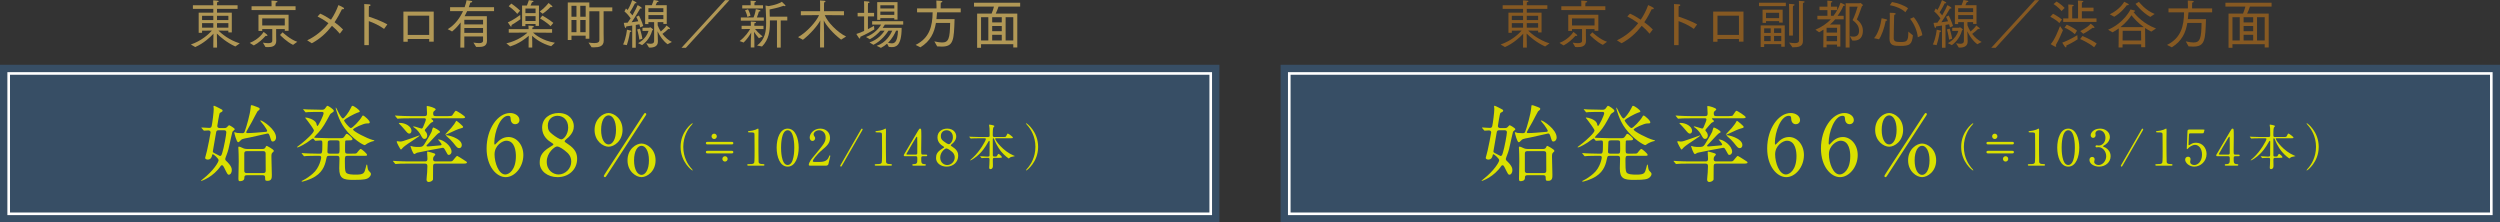 <?xml version="1.0" encoding="UTF-8"?><svg id="_レイヤー_2" xmlns="http://www.w3.org/2000/svg" viewBox="0 0 900 80.098"><rect x="0" y="0" width="900" height="80.098" fill="#333333" stroke="none"/><defs><style>.cls-1{fill:#374e65;}.cls-2{fill:#dae000;}.cls-3{fill:none;stroke:#fff;stroke-miterlimit:10;stroke-width:.938px;}.cls-4{fill:#b19856;}.cls-5{fill:#865922;}</style></defs><g id="_レイヤー"><rect class="cls-1" x="0" y="23.319" width="438.989" height="56.779"/><rect class="cls-3" x="3.127" y="26.445" width="432.735" height="50.525"/><path class="cls-2" d="M80.756,46.107c.267,0,.567,0,.924-.302.118-.09.625-.722.804-.722.209,0,2.025,1.082,2.025,1.413,0,.151-.118.302-.446.543-.418.299-.446.45-.715,1.745-1.131,5.236-1.161,5.356-1.847,7.162-.03.03-.418,1.084-.418,1.235,0,.422.179.601.297.692,2.058,1.926,2.058,2.889,2.058,3.342,0,1.144-.567,1.685-1.073,1.685-.418,0-.536-.272-1.64-2.497-.446-.873-.595-.903-.804-.903-.269,0-.418.149-.476.269-2.592,3.853-6.735,5.359-7.003,5.359-.03,0-.088,0-.088-.06s.058-.121.595-.543c3.993-3.098,5.751-6.229,5.751-6.832,0-.692-1.877-2.165-2.025-2.165-.239,0-.269.181-.299.269-.118.603-.358,1.657-1.607,1.657-.33,0-.924-.181-.924-.603,0-.06.625-2.377.685-2.648.209-.722,1.282-6.199,1.282-6.531,0-.362-.239-.722-.806-.722-.209,0-1.37.09-1.519.09-.118,0-.179-.06-.267-.181l-.597-.694q-.118-.149-.118-.209c0-.06.058-.06.118-.06.328,0,2.295.151,2.711.151.239,0,.715,0,.864-.633.269-1.174.746-5.085.746-6.199,0-.151-.088-.873-.088-.903,0-.151.028-.241.207-.241s1.282.571,1.579.722c1.342.661,1.491.752,1.491,1.024,0,.241-.149.362-.209.392-.118.09-.685.36-.776.45-.237.181-.922,4.604-.922,4.695,0,.543.416.754.892.754h1.64ZM78.701,46.889c-.715,0-.834.36-.924.933-.058.571-1.161,6.41-1.161,6.682,0,.36.297.48.476.571.358.151,1.997,1.084,2.086,1.084.476,0,.597-.392.806-1.024.685-2.137,1.489-6.772,1.489-7.494,0-.752-.655-.752-.955-.752h-1.816ZM95.772,47.461c.209-.03.418-.121.418-.39,0-.211-.715-1.295-1.161-1.926-.179-.211-1.342-1.657-1.342-1.657,0-.09.121-.121.179-.121.597,0,5.514,3.161,5.514,6.111,0,.903-.597,1.474-1.163,1.474-.506,0-.536-.209-.894-1.293-.446-1.446-.534-1.597-1.013-1.597-.149,0-5.451,1.235-6.494,1.446-2.741.511-2.801.601-3.219,1.054-.476.541-.655.631-.864.631-.625,0-1.401-3.4-1.401-3.521,0-.03.03-.09.09-.09.179,0,.746.241.894.272.595.06,1.637.09,1.816.09.299,0,.746,0,.924-.483.685-1.745,1.995-6.531,2.146-8.427.088-1.054.088-1.174.355-1.174.239,0,.418.06,1.937.631.746.272.985.362.985.724,0,.151-.09.269-.151.33-.088.09-.565.483-.655.573-.118.121-1.668,3.159-1.995,3.762-.297.541-2.055,3.581-2.055,3.671,0,.151.149.362.416.362,1.64,0,3.874-.211,6.733-.453ZM88.83,63.082c-.864,0-.864.511-.864.963,0,1.084-1.131,1.174-1.607,1.174-.239,0-.536,0-.536-.843,0-.905.118-5.238.118-6.231,0-1.715-.06-3.43-.088-4.064,0-.151-.06-.873-.06-.933,0-.211.03-.36.267-.36.239,0,.358.06,1.491.571.446.211.983.272,1.34.272h5.69c.448,0,.806-.211.924-.453.149-.33.297-.661.536-.661.03,0,2.532,1.204,2.532,1.806,0,.181-.058.241-.446.571-.388.332-.418.724-.418,1.627s.149,5.417.149,6.44,0,2.137-1.579,2.137c-.834,0-.834-.241-.834-1.114,0-.722-.267-.903-.804-.903h-5.811ZM88.772,54.414c-.627,0-.834.332-.834.843v6.201c0,.269.028.843.834.843h6.018c.864,0,.864-.603.864-.903,0-.453-.03-6.141-.03-6.231-.03-.631-.446-.752-.834-.752h-6.018Z"/><path class="cls-2" d="M112.925,50.018c-.06-.088-.149-.149-.297-.149-.179,0-1.758,1.202-2.116,1.444-2.204,1.416-3.217,1.745-3.426,1.745-.121,0-.179-.03-.179-.121,0-.06,1.519-1.142,1.786-1.383,1.312-1.054,4.322-3.702,4.322-4.574,0-.422-1.758-2.799-2.295-3.493-.209-.269-.655-.812-.834-1.054,0-.121.088-.121.179-.121.625,0,3.098.603,3.784,2.017.058.151.237,1.054.416,1.054.328,0,2.234-3.853,2.234-4.635,0-.45-.416-.45-.743-.45h-1.282c-.864,0-2.323,0-3.516.058-.088,0-.804.09-.864.09-.118,0-.179-.06-.267-.209l-.567-.694c-.118-.121-.149-.151-.149-.179,0-.06.06-.06.118-.06.179,0,1.103.088,1.312.088.864.03,2.383.03,4.081.09l1.103.03c.773.03,1.103-.149,1.401-.601.536-.752.567-.812.804-.812.269,0,2.234,1.265,2.234,1.775,0,.302-.209.48-.506.631-.595.332-.743.483-1.013.993-1.519,2.799-2.264,4.245-3.932,6.141-.269.272-1.609,1.685-1.609,1.775,0,.181.297.181.685.211,1.192.06,3.189.121,4.32.121h4.648c.478,0,.894-.03,1.312-.724.476-.752.536-.843.773-.843.478,0,2.055,1.446,2.055,1.866,0,.483-.534.483-1.192.483-1.192,0-1.34,0-1.429.272-.06.149-.06,2.527-.06,2.889,0,1.293,0,1.625.864,1.625h1.609c1.31,0,1.459,0,1.758-.241.207-.181,1.071-1.444,1.398-1.444.388,0,2.295,1.685,2.295,2.107,0,.36-.149.36-1.459.36h-5.572c-.955,0-.955.302-.955,2.017,0,1.655,0,3.251.328,3.883.448.873,2.592.873,3.607.873,2.889,0,3.068-.511,3.544-2.377.269-1.114.297-1.235.418-1.235.149,0,.149.121.209.571,0,.151.149,1.265.416,1.566.685.722.864.873.864,1.293,0,.362-.358,1.174-1.401,1.627-.983.45-3.605.45-4.915.45-3.635,0-5.096-.45-5.096-4.154,0-.571.088-3.279.088-3.49,0-.511-.058-1.024-.834-1.024h-2.829c-.567,0-.864.03-.985.661-.416,2.017-.952,4.785-4.081,6.772-1.877,1.204-4.529,1.866-4.678,1.866-.121,0-.239-.058-.239-.149s.06-.121.567-.362c1.161-.571,2.383-1.444,3.396-2.318,2.652-2.226,3.098-5.779,3.098-5.867,0-.603-.446-.603-.743-.603h-.955c-.834,0-2.323,0-3.514.06-.09,0-.806.09-.866.09-.118,0-.177-.06-.267-.181l-.567-.692c-.118-.151-.149-.181-.149-.211,0-.06.06-.06.118-.06.179,0,1.103.09,1.312.09.864.03,2.383.121,4.081.121h.985c.864,0,.983-.03.983-3.43,0-.963,0-1.325-.597-1.325-.267,0-1.668.121-1.877.121-.118,0-.179-.06-.267-.181l-.388-.483ZM121.417,55.316c.834,0,.834-.332.834-1.866,0-.362,0-2.228-.03-2.409-.118-.42-.416-.511-.864-.511h-2.502c-.776,0-.864.42-.864.873,0,.511-.118,2.739-.118,3.191,0,.39.088.722.834.722h2.711ZM131.845,44.45c-.834,0-4.738,1.657-4.738,2.198,0,.601,4.917,3.191,7.151,3.762.388.09.506.121.506.211,0,.181-.239.181-.328.181-.239.03-.955.209-2.174.843-.121.06-.806.601-.985.601-.446,0-4.29-2.107-7.151-5.99-2.292-3.068-3.277-7.162-3.277-7.373,0-.06,0-.151.09-.151.118,0,.834,1.625,1.013,1.926.297.543,1.073,1.987,1.489,1.987.448,0,2.116-2.168,2.831-3.702.388-.812.388-.843.655-.843.448,0,2.592,1.504,2.592,2.017,0,.211-.328.299-.922.48-.536.151-4.738,2.228-4.738,2.829,0,.211,1.847,2.68,2.474,2.68.595,0,3.247-2.831,3.844-3.943.179-.332.297-.573.534-.573.358,0,2.652,1.987,2.385,2.56-.149.299-.299.299-1.252.299Z"/><path class="cls-2" d="M146.82,58.897c-2.622,0-3.456.06-3.753.09-.121,0-.536.06-.627.06-.118,0-.179-.06-.267-.181l-.567-.692c-.118-.151-.149-.151-.149-.211s.06-.06.118-.06c.209,0,1.133.09,1.312.09,1.459.06,2.68.121,4.081.121h5.99c.922,0,.922-.541.922-1.054,0-.332-.118-1.896-.118-2.198,0-.209,0-.299.239-.299.237,0,2.292.631,2.413.692.149.06.297.241.297.392,0,.149-.567.661-.625.812-.09.181-.179.42-.179.782,0,.843.536.873.952.873h4.469c.836,0,1.222,0,1.431-.121.388-.151,1.461-1.866,1.849-1.866.118,0,1.995,1.204,2.323,1.416,1.043.661,1.161.722,1.161.963,0,.39-.655.39-1.607.39h-9.625c-.922,0-.952.453-.952,1.174,0,.211,0,4.363-.03,4.514-.09.543-.983.933-1.491.933-.773,0-.834-.601-.834-.873,0-.692.179-1.806.209-2.527.06-.812.09-1.926.09-2.258,0-.571-.121-.963-.894-.963h-6.139ZM147.565,42.584c-2.592,0-3.456.06-3.756.09-.088,0-.534.06-.625.06-.118,0-.179-.06-.267-.181l-.567-.692c-.118-.151-.149-.151-.149-.211s.058-.06.118-.06c.209,0,1.133.09,1.312.09,1.459.06,2.68.121,4.081.121h5.096c.773,0,.922-.241.922-1.024,0-.692-.118-1.745-.118-2.407,0-.151.06-.211.179-.211.536,0,3.038.692,3.038,1.204,0,.209-.058.239-.595.661-.239.211-.297.42-.297.782,0,.903.297.993.983.993h4.499c.952,0,1.161-.09,1.37-.241.239-.241,1.013-1.685,1.31-1.685.358,0,3.338,1.926,3.338,2.318,0,.39-.625.39-1.579.39h-10.099c-.33,0-.478,0-.478.181,0,.09.06.151.478.453.088.088.207.209.207.39,0,.241-.028.241-.715.543-.207.088-1.131,1.202-1.429,1.534-.806.903-.894,1.024-.894,1.204,0,.209.06.239.388.631.328.362.476.873.476,1.295,0,.661-.328,1.202-.983,1.202-.567,0-.746-.33-1.373-1.444-.267-.513-1.013-1.775-2.502-2.769-.03-.03-.179-.09-.179-.181,0-.06.06-.121.179-.121.358,0,2.652.782,2.771.782.328,0,.476-.209.655-.661.209-.48.955-2.198.955-2.558,0-.483-.358-.483-.657-.483h-5.094ZM146.79,51.796c-.267.179-1.489,1.054-1.786,1.413-.506.543-.536.631-.657.631-.267,0-1.549-2.588-1.549-2.829,0-.118.149-.179.299-.179.149,0,.773.118.922.118.685,0,1.103-.118,3.814-1.082.358-.121,3.07-1.114,3.098-1.114.03,0,.09,0,.121.03.118.211-3.605,2.497-4.262,3.01ZM143.931,44.239c2.144,0,4.202,1.385,4.202,2.801,0,.571-.269,1.052-.746,1.052-.536,0-.685-.179-2.025-1.775-.508-.601-1.043-1.172-1.609-1.715-.03-.03-.209-.211-.179-.272,0-.06.297-.09.358-.09ZM154.001,52.729c.149,0,4.26-.362,4.529-.392.149-.03.446-.09.446-.302,0-.33-1.043-1.534-1.282-1.775,0-.06.06-.06.121-.06,1.607,0,4.736,2.258,4.736,4.396,0,.782-.565,1.172-.983,1.172-.388,0-.388-.028-1.37-1.836-.328-.601-.476-.722-.864-.722-.358,0-8.819,1.655-9.207,1.775-.149.03-.804.483-.983.483-.506,0-1.37-2.739-1.37-2.799,0-.03,0-.121.088-.121.149,0,.776.211.924.241.476.118,1.519.118,1.758.118,1.131,0,1.607-.058,2.114-.812.269-.39,2.325-3.762,2.713-4.665.088-.211.358-1.534.595-1.534.328,0,2.443,1.144,2.443,1.594,0,.211-.03.181-.685.543-.297.149-2.859,2.978-3.426,3.551-.625.601-.834.812-.746.993.06.121.328.151.448.151ZM165.115,46.437c-.776.211-4.499,2.077-4.708,2.077-.06,0-.121-.03-.121-.09,0-.121,1.788-1.926,2.116-2.316,1.222-1.536,1.37-1.717,1.549-2.137.09-.181.239-.453.299-.483.207-.06,2.471,1.896,2.471,2.168,0,.392-.237.392-1.607.782ZM166.246,52.246c0,.692-.446,1.084-.924,1.084-.625,0-.804-.211-2.204-1.987-.685-.843-1.222-1.325-2.474-2.437-.058-.06-.118-.181-.118-.211.149-.241,5.721.993,5.721,3.551Z"/><path class="cls-2" d="M188.405,55.827c0,4.305-3.098,7.946-6.376,7.946-3.189,0-6.854-3.702-6.854-10.323,0-7.013,3.993-12.762,8.492-12.762,1.819,0,3.338,1.114,3.338,2.53,0,1.052-.864,1.504-1.549,1.504-.536,0-1.579-.332-1.64-2.017-.03-.601-.088-1.024-.864-1.024-2.859,0-5.005,5.779-5.005,9.782,0,.121,0,.601.209.601.088,0,.149-.09.746-.692.655-.692,1.965-2.047,4.171-2.047,2.771,0,5.333,2.648,5.333,6.501ZM178.037,55.558c0,3.098,1.519,7.253,3.872,7.253,1.37,0,3.814-1.655,3.814-6.591,0-1.504-.267-5.568-3.486-5.568-1.25,0-4.199,1.625-4.199,4.906Z"/><path class="cls-2" d="M198.021,52.907c1.073-.661,1.192-.722,1.192-.933,0-.149-.179-.33-.864-.752-.864-.511-3.187-2.137-3.187-5.206,0-3.553,2.859-5.329,5.958-5.329,3.756,0,5.484,2.558,5.453,4.755,0,1.204-.388,2.409-1.849,3.913-.207.211-1.459,1.144-1.459,1.476,0,.239.237.42,1.252,1.082,2.741,1.808,3.247,3.583,3.247,5.268,0,3.913-3.098,6.591-7.033,6.591-3.575,0-6.434-2.198-6.434-5.145,0-1.926.386-3.734,3.723-5.721ZM203.474,54.323c-.33-.272-1.967-1.594-2.95-1.594-.836,0-3.695,2.256-3.695,5.477s2.413,4.604,4.26,4.604c2.385,0,4.559-2.107,4.559-4.574,0-1.926-.924-2.95-2.174-3.913ZM198.855,48.333c1.133.903,2.592,1.836,3.249,1.836.864,0,2.441-1.836,2.441-4.242,0-2.769-1.847-4.245-3.842-4.245-1.819,0-3.486,1.235-3.486,3.49,0,1.566.416,2.198,1.637,3.161Z"/><path class="cls-2" d="M219.081,52.819c-1.937,0-5.035-2.017-5.035-6.05,0-4.064,3.098-6.08,5.035-6.08,1.967.03,5.035,2.017,5.035,6.05,0,4.064-3.068,6.08-5.035,6.08ZM219.081,41.531c-1.459.03-2.68,1.896-2.68,5.238,0,3.34,1.252,5.236,2.68,5.236,1.431,0,2.683-1.866,2.683-5.266,0-3.372-1.252-5.208-2.683-5.208ZM232.668,41.141c0,.121-.149.33-.388.692-.149.272-13.736,21.128-13.794,21.219-.448.631-.478.722-.685.722-.239,0-.448-.211-.448-.42,0-.181,1.907-3.07,2.204-3.523,1.312-1.987,11.799-18.119,11.95-18.36.476-.692.534-.782.743-.782s.418.211.418.453ZM230.94,63.773c-1.907,0-5.035-1.987-5.035-6.05,0-4.092,3.129-6.048,5.035-6.048s5.066,1.956,5.066,6.048c0,4.064-3.159,6.05-5.066,6.05ZM230.94,52.487c-1.401,0-2.683,1.806-2.683,5.236,0,3.462,1.312,5.238,2.683,5.238,1.401,0,2.68-1.836,2.68-5.238,0-3.4-1.28-5.236-2.68-5.236Z"/><path class="cls-2" d="M248.519,60.201c.142.162.864.946.864,1.054,0,.035-.035.106-.123.106-.177,0-4.251-2.961-4.251-8.494s4.074-8.492,4.251-8.492c.088,0,.123.071.123.106,0,.108-.722.892-.864,1.054-.705.892-2.54,3.443-2.54,7.332,0,3.891,1.836,6.442,2.54,7.334Z"/><path class="cls-2" d="M254.792,51.994c-.263,0-.687,0-.687-.465,0-.463.424-.463.687-.463h8.539c.265,0,.67,0,.67.463,0,.465-.422.465-.67.465h-8.539ZM254.792,55.224c-.263,0-.687,0-.687-.465,0-.463.424-.463.687-.463h8.539c.265,0,.67,0,.67.463,0,.465-.422.465-.67.465h-8.539ZM256.151,49.085c0-.536.422-.963.952-.963.511,0,.952.409.952.963,0,.534-.442.963-.952.963-.53,0-.952-.446-.952-.963ZM260.049,57.204c0-.536.424-.963.952-.963.513,0,.955.409.955.963,0,.534-.442.963-.955.963-.528,0-.952-.446-.952-.963Z"/><path class="cls-2" d="M269.409,59.647c-.388,0-.405-.231-.405-.284,0-.287.265-.287.901-.287.952,0,1.411-.054,1.623-.552.123-.304.123-3.445.123-4.07,0-.855-.035-5.014-.035-5.96,0-.838-.248-.838-1.73-.838-.422,0-.599,0-.599-.231,0-.233.177-.25.724-.287.422-.017,1.306-.196,1.993-.446.123-.035.724-.392.864-.392.194,0,.194.054.194.855,0,.483-.035,2.784-.035,3.32,0,.821.017,7.673.071,7.869.123.517.368.73,1.674.73.159,0,.424,0,.424.321,0,.25-.282.25-.442.25h-5.346Z"/><path class="cls-2" d="M283.563,59.988c-2.788,0-3.969-3.551-3.969-6.835,0-3.318,1.198-6.852,3.969-6.852,2.857.017,3.969,3.71,3.969,6.852,0,3.159-1.129,6.835-3.969,6.835ZM283.563,46.889c-2.346,0-2.381,5.354-2.381,6.264,0,.73,0,6.264,2.381,6.244,2.346,0,2.381-5.316,2.381-6.244,0-.75,0-6.264-2.381-6.264Z"/><path class="cls-2" d="M291.666,59.647c-.106,0-.511-.017-.511-.267,0-.946,1.129-2.321,1.534-2.801,4.163-5.014,4.533-5.477,4.533-7.173,0-1.588-1.146-2.517-2.346-2.517-1.058,0-1.976.733-1.976,1.5,0,.054,0,.284.177.534.228.34.371.536.371.858,0,.517-.422.963-.952.963-.599,0-1.006-.536-1.006-1.213,0-1.517,1.554-3.23,3.794-3.23,1.905,0,3.527,1.25,3.527,3.355,0,1.838-1.112,2.855-2.611,4.122-2.663,2.247-3.615,3.906-3.615,4.247,0,.267.565.267.636.267h1.816c1.782,0,2.805-.5,3.299-1.679.282-.659.282-.677.388-.677.177,0,.177.213.177.25,0,.142-.565,2.443-.653,2.818-.159.642-.776.642-1.058.642h-5.522Z"/><path class="cls-2" d="M310.55,46.586c0,.073-.037.144-.088.25-2.047,3.587-5.346,9.297-7.41,12.883-.088.162-.177.269-.317.269-.159,0-.265-.144-.265-.269,0-.071.035-.159.088-.25,2.047-3.603,5.346-9.312,7.41-12.883.088-.159.174-.284.317-.284s.265.142.265.284Z"/><path class="cls-2" d="M315.301,59.647c-.388,0-.405-.231-.405-.284,0-.287.265-.287.901-.287.952,0,1.411-.054,1.623-.552.123-.304.123-3.445.123-4.07,0-.855-.035-5.014-.035-5.96,0-.838-.248-.838-1.73-.838-.422,0-.599,0-.599-.231,0-.233.177-.25.724-.287.422-.017,1.306-.196,1.993-.446.123-.035.724-.392.864-.392.194,0,.194.054.194.855,0,.483-.035,2.784-.035,3.32,0,.821.017,7.673.071,7.869.123.517.371.73,1.674.73.159,0,.424,0,.424.321,0,.25-.282.25-.442.25h-5.346Z"/><path class="cls-2" d="M333.374,55.65c.106,0,.422.019.422.287,0,.304-.265.304-.422.304h-1.217c-.513,0-.513.284-.513,1.052,0,1.088,0,1.696.935,1.767.582.054.724.054.724.321s-.319.267-.476.267h-3.969c-.142,0-.424-.017-.424-.267,0-.304.228-.304.599-.304,1.2,0,1.2-.642,1.2-1.767,0-.73,0-1.069-.476-1.069h-3.969c-.211,0-.424,0-.424-.323,0-.177.037-.231.353-.748.388-.661,4.551-7.692,4.658-7.888.528-.873.582-.98.864-.98.106,0,.246.054.334.179.108.196.108,2.23.108,2.622,0,.679-.054,4.014-.054,4.764,0,1.605,0,1.784.493,1.784h1.254ZM329.756,55.65c.282,0,.424-.179.459-.392.017-.159.017-2.122.017-3.176,0-.25-.035-2.605-.035-2.642,0-.052-.037-.25-.142-.25-.088,0-.371.446-.476.625-.371.642-3.299,5.514-3.299,5.656,0,.108.106.179.353.179h3.122Z"/><path class="cls-2" d="M339.181,53.545c.636-.392.707-.429.707-.554,0-.088-.106-.196-.513-.446-.511-.302-1.887-1.267-1.887-3.086,0-2.107,1.694-3.159,3.529-3.159,2.221,0,3.245,1.517,3.228,2.818,0,.715-.228,1.429-1.092,2.321-.125.125-.866.679-.866.875,0,.142.142.25.741.642,1.623,1.071,1.924,2.122,1.924,3.122,0,2.321-1.836,3.909-4.165,3.909-2.116,0-3.809-1.304-3.809-3.051,0-1.142.228-2.213,2.204-3.391ZM342.411,54.383c-.194-.159-1.166-.946-1.747-.946-.493,0-2.187,1.338-2.187,3.249,0,1.909,1.429,2.73,2.523,2.73,1.411,0,2.698-1.25,2.698-2.713,0-1.142-.545-1.75-1.286-2.321ZM339.676,50.833c.67.536,1.534,1.088,1.922,1.088.511,0,1.446-1.088,1.446-2.514,0-1.642-1.092-2.517-2.275-2.517-1.075,0-2.064.733-2.064,2.071,0,.926.248,1.301.972,1.872Z"/><path class="cls-2" d="M357.976,56.829c-.476,0-.565.213-.565.75,0,.338.035,1.909.035,2.213,0,.642-.351,1.105-.898,1.105-.442,0-.442-.429-.442-.608,0-.159.071-.998.071-1.069.017-.625.054-1.696.054-1.821,0-.571-.282-.571-.513-.571h-.616c-.442,0-.935.035-1.148.054-.088,0-.44.035-.511.035s-.071,0-.159-.106l-.388-.446c-.017-.019-.052-.054-.052-.09,0-.035.052-.035.069-.035.353,0,1.924.125,2.241.125h.53c.511,0,.547-.233.547-.554,0-.75.035-4.087.035-4.764,0-.179,0-.34-.159-.34-.14,0-.157.054-.528.696-.758,1.321-2.118,3.695-4.958,5.622-.017.017-1.058.713-1.288.713-.035,0-.106-.017-.106-.071s.918-.838,1.095-1c2.415-2.213,4.587-6.031,4.587-6.619,0-.267-.248-.267-.442-.267h-2.381c-.496,0-1.2,0-1.853.035-.106,0-.618.054-.724.054-.052,0-.071,0-.177-.108l-.353-.427c-.035-.054-.069-.09-.069-.108,0-.037.052-.037.069-.037.125,0,.69.054.812.054,1.006.054,1.659.071,2.381.071h3.512c.582,0,.582-.267.582-.571,0-1.534,0-2.122-.035-2.514-.019-.125-.159-1.125-.159-1.213,0-.162.106-.162.159-.162.052,0,1.762.233,1.762.554,0,.108-.371.429-.405.517-.177.392-.194,1.909-.194,2.426,0,.625,0,.963.459.963h3.299c.81,0,.935,0,1.129-.427.317-.75.422-.804.565-.804.211,0,1.799,1.179,1.799,1.429,0,.267-.336.267-.952.267h-5.063c-.228,0-.353,0-.353.159,0,.642,2.877,4.514,6.634,6.05.388.159.44.159.44.213s-1.021.213-1.215.267c-.319.09-.478.162-.741.411-.142.142-.177.177-.231.177-.071,0-1.5-.998-2.609-2.336-.302-.34-1.676-2.017-2.665-4.622-.088-.233-.123-.321-.282-.321-.211,0-.211.25-.211.446,0,1.551.017,4.051.017,5.619,0,.196,0,.519.493.519h.319c.547,0,.653-.037.847-.519.069-.142.246-.446.405-.446.228,0,1.2.929,1.2,1.142,0,.287-.299.287-.952.287h-1.747Z"/><path class="cls-2" d="M370.212,45.534c-.14-.162-.864-.946-.864-1.054,0-.035.037-.106.125-.106.174,0,4.251,2.961,4.251,8.492s-4.077,8.494-4.251,8.494c-.088,0-.125-.071-.125-.106,0-.108.724-.892.864-1.054.707-.892,2.54-3.443,2.54-7.334,0-3.889-1.834-6.44-2.54-7.332Z"/><rect class="cls-1" x="461.011" y="23.319" width="438.989" height="56.779"/><rect class="cls-3" x="464.138" y="26.445" width="432.735" height="50.525"/><path class="cls-2" d="M541.768,46.107c.267,0,.567,0,.924-.302.118-.09.625-.722.804-.722.209,0,2.025,1.082,2.025,1.413,0,.151-.118.302-.446.543-.418.299-.446.45-.715,1.745-1.131,5.236-1.161,5.356-1.847,7.162-.03.03-.418,1.084-.418,1.235,0,.422.179.601.297.692,2.058,1.926,2.058,2.889,2.058,3.342,0,1.144-.567,1.685-1.073,1.685-.418,0-.536-.272-1.64-2.497-.446-.873-.595-.903-.804-.903-.269,0-.418.149-.476.269-2.592,3.853-6.735,5.359-7.003,5.359-.03,0-.088,0-.088-.06s.058-.121.595-.543c3.993-3.098,5.751-6.229,5.751-6.832,0-.692-1.877-2.165-2.025-2.165-.239,0-.269.181-.299.269-.118.603-.358,1.657-1.607,1.657-.33,0-.924-.181-.924-.603,0-.06.625-2.377.685-2.648.209-.722,1.282-6.199,1.282-6.531,0-.362-.239-.722-.806-.722-.209,0-1.37.09-1.519.09-.118,0-.179-.06-.267-.181l-.597-.694q-.118-.149-.118-.209c0-.06.058-.06.118-.06.328,0,2.295.151,2.711.151.239,0,.715,0,.864-.633.269-1.174.746-5.085.746-6.199,0-.151-.088-.873-.088-.903,0-.151.028-.241.207-.241s1.282.571,1.579.722c1.342.661,1.491.752,1.491,1.024,0,.241-.149.362-.209.392-.118.09-.685.36-.776.45-.237.181-.922,4.604-.922,4.695,0,.543.416.754.892.754h1.64ZM539.712,46.889c-.715,0-.834.36-.924.933-.058.571-1.161,6.41-1.161,6.682,0,.36.297.48.476.571.358.151,1.997,1.084,2.086,1.084.476,0,.597-.392.806-1.024.685-2.137,1.489-6.772,1.489-7.494,0-.752-.655-.752-.955-.752h-1.816ZM556.783,47.461c.209-.03.418-.121.418-.39,0-.211-.715-1.295-1.161-1.926-.179-.211-1.342-1.657-1.342-1.657,0-.09.121-.121.179-.121.597,0,5.514,3.161,5.514,6.111,0,.903-.597,1.474-1.163,1.474-.506,0-.536-.209-.894-1.293-.446-1.446-.534-1.597-1.013-1.597-.149,0-5.451,1.235-6.494,1.446-2.741.511-2.801.601-3.219,1.054-.476.541-.655.631-.864.631-.625,0-1.401-3.4-1.401-3.521,0-.03.03-.09.09-.09.179,0,.746.241.894.272.595.06,1.637.09,1.816.09.299,0,.746,0,.924-.483.685-1.745,1.995-6.531,2.146-8.427.088-1.054.088-1.174.355-1.174.239,0,.418.06,1.937.631.746.272.985.362.985.724,0,.151-.09.269-.151.33-.088.09-.565.483-.655.573-.118.121-1.668,3.159-1.995,3.762-.297.541-2.055,3.581-2.055,3.671,0,.151.149.362.416.362,1.64,0,3.874-.211,6.733-.453ZM549.841,63.082c-.864,0-.864.511-.864.963,0,1.084-1.131,1.174-1.607,1.174-.239,0-.536,0-.536-.843,0-.905.118-5.238.118-6.231,0-1.715-.06-3.43-.088-4.064,0-.151-.06-.873-.06-.933,0-.211.03-.36.267-.36.239,0,.358.06,1.491.571.446.211.983.272,1.34.272h5.69c.448,0,.806-.211.924-.453.149-.33.297-.661.536-.661.03,0,2.532,1.204,2.532,1.806,0,.181-.058.241-.446.571-.388.332-.418.724-.418,1.627s.149,5.417.149,6.44,0,2.137-1.579,2.137c-.834,0-.834-.241-.834-1.114,0-.722-.267-.903-.804-.903h-5.811ZM549.783,54.414c-.627,0-.834.332-.834.843v6.201c0,.269.028.843.834.843h6.018c.864,0,.864-.603.864-.903,0-.453-.03-6.141-.03-6.231-.03-.631-.446-.752-.834-.752h-6.018Z"/><path class="cls-2" d="M573.937,50.018c-.06-.088-.149-.149-.297-.149-.179,0-1.758,1.202-2.116,1.444-2.204,1.416-3.217,1.745-3.426,1.745-.121,0-.179-.03-.179-.121,0-.06,1.519-1.142,1.786-1.383,1.312-1.054,4.322-3.702,4.322-4.574,0-.422-1.758-2.799-2.295-3.493-.209-.269-.655-.812-.834-1.054,0-.121.088-.121.179-.121.625,0,3.098.603,3.784,2.017.058.151.237,1.054.416,1.054.328,0,2.234-3.853,2.234-4.635,0-.45-.416-.45-.743-.45h-1.282c-.864,0-2.323,0-3.516.058-.088,0-.804.09-.864.09-.118,0-.179-.06-.267-.209l-.567-.694c-.118-.121-.149-.151-.149-.179,0-.06.06-.06.118-.06.179,0,1.103.088,1.312.088.864.03,2.383.03,4.081.09l1.103.03c.773.03,1.103-.149,1.401-.601.536-.752.567-.812.804-.812.269,0,2.234,1.265,2.234,1.775,0,.302-.209.48-.506.631-.595.332-.743.483-1.013.993-1.519,2.799-2.264,4.245-3.932,6.141-.269.272-1.609,1.685-1.609,1.775,0,.181.297.181.685.211,1.192.06,3.189.121,4.32.121h4.648c.478,0,.894-.03,1.312-.724.476-.752.536-.843.773-.843.478,0,2.055,1.446,2.055,1.866,0,.483-.534.483-1.192.483-1.192,0-1.34,0-1.429.272-.06.149-.06,2.527-.06,2.889,0,1.293,0,1.625.864,1.625h1.609c1.31,0,1.459,0,1.758-.241.207-.181,1.071-1.444,1.398-1.444.388,0,2.295,1.685,2.295,2.107,0,.36-.149.36-1.459.36h-5.572c-.955,0-.955.302-.955,2.017,0,1.655,0,3.251.328,3.883.448.873,2.592.873,3.607.873,2.889,0,3.068-.511,3.544-2.377.269-1.114.297-1.235.418-1.235.149,0,.149.121.209.571,0,.151.149,1.265.416,1.566.685.722.864.873.864,1.293,0,.362-.358,1.174-1.401,1.627-.983.45-3.605.45-4.915.45-3.635,0-5.096-.45-5.096-4.154,0-.571.088-3.279.088-3.49,0-.511-.058-1.024-.834-1.024h-2.829c-.567,0-.864.03-.985.661-.416,2.017-.952,4.785-4.081,6.772-1.877,1.204-4.529,1.866-4.678,1.866-.121,0-.239-.058-.239-.149s.06-.121.567-.362c1.161-.571,2.383-1.444,3.396-2.318,2.652-2.226,3.098-5.779,3.098-5.867,0-.603-.446-.603-.743-.603h-.955c-.834,0-2.323,0-3.514.06-.09,0-.806.09-.866.09-.118,0-.177-.06-.267-.181l-.567-.692c-.118-.151-.149-.181-.149-.211,0-.06.06-.06.118-.06.179,0,1.103.09,1.312.09.864.03,2.383.121,4.081.121h.985c.864,0,.983-.03.983-3.43,0-.963,0-1.325-.597-1.325-.267,0-1.668.121-1.877.121-.118,0-.179-.06-.267-.181l-.388-.483ZM582.428,55.316c.834,0,.834-.332.834-1.866,0-.362,0-2.228-.03-2.409-.118-.42-.416-.511-.864-.511h-2.502c-.776,0-.864.42-.864.873,0,.511-.118,2.739-.118,3.191,0,.39.088.722.834.722h2.711ZM592.856,44.45c-.834,0-4.738,1.657-4.738,2.198,0,.601,4.917,3.191,7.151,3.762.388.09.506.121.506.211,0,.181-.239.181-.328.181-.239.03-.955.209-2.174.843-.121.06-.806.601-.985.601-.446,0-4.29-2.107-7.151-5.99-2.292-3.068-3.277-7.162-3.277-7.373,0-.06,0-.151.09-.151.118,0,.834,1.625,1.013,1.926.297.543,1.073,1.987,1.489,1.987.448,0,2.116-2.168,2.831-3.702.388-.812.388-.843.655-.843.448,0,2.592,1.504,2.592,2.017,0,.211-.328.299-.922.48-.536.151-4.738,2.228-4.738,2.829,0,.211,1.847,2.68,2.474,2.68.595,0,3.247-2.831,3.844-3.943.179-.332.297-.573.534-.573.358,0,2.652,1.987,2.385,2.56-.149.299-.299.299-1.252.299Z"/><path class="cls-2" d="M607.831,58.897c-2.622,0-3.456.06-3.753.09-.121,0-.536.06-.627.06-.118,0-.179-.06-.267-.181l-.567-.692c-.118-.151-.149-.151-.149-.211s.06-.06.118-.06c.209,0,1.133.09,1.312.09,1.459.06,2.68.121,4.081.121h5.99c.922,0,.922-.541.922-1.054,0-.332-.118-1.896-.118-2.198,0-.209,0-.299.239-.299.237,0,2.292.631,2.413.692.149.06.297.241.297.392,0,.149-.567.661-.625.812-.09.181-.179.42-.179.782,0,.843.536.873.952.873h4.469c.836,0,1.222,0,1.431-.121.388-.151,1.461-1.866,1.849-1.866.118,0,1.995,1.204,2.323,1.416,1.043.661,1.161.722,1.161.963,0,.39-.655.39-1.607.39h-9.625c-.922,0-.952.453-.952,1.174,0,.211,0,4.363-.03,4.514-.09.543-.983.933-1.491.933-.773,0-.834-.601-.834-.873,0-.692.179-1.806.209-2.527.06-.812.09-1.926.09-2.258,0-.571-.121-.963-.894-.963h-6.139ZM608.577,42.584c-2.592,0-3.456.06-3.756.09-.088,0-.534.06-.625.06-.118,0-.179-.06-.267-.181l-.567-.692c-.118-.151-.149-.151-.149-.211s.058-.06.118-.06c.209,0,1.133.09,1.312.09,1.459.06,2.68.121,4.081.121h5.096c.773,0,.922-.241.922-1.024,0-.692-.118-1.745-.118-2.407,0-.151.06-.211.179-.211.536,0,3.038.692,3.038,1.204,0,.209-.058.239-.595.661-.239.211-.297.42-.297.782,0,.903.297.993.983.993h4.499c.952,0,1.161-.09,1.37-.241.239-.241,1.013-1.685,1.31-1.685.358,0,3.338,1.926,3.338,2.318,0,.39-.625.39-1.579.39h-10.099c-.33,0-.478,0-.478.181,0,.09.06.151.478.453.088.088.207.209.207.39,0,.241-.028.241-.715.543-.207.088-1.131,1.202-1.429,1.534-.806.903-.894,1.024-.894,1.204,0,.209.06.239.388.631.328.362.476.873.476,1.295,0,.661-.328,1.202-.983,1.202-.567,0-.746-.33-1.373-1.444-.267-.513-1.013-1.775-2.502-2.769-.03-.03-.179-.09-.179-.181,0-.06.06-.121.179-.121.358,0,2.652.782,2.771.782.328,0,.476-.209.655-.661.209-.48.955-2.198.955-2.558,0-.483-.358-.483-.657-.483h-5.094ZM607.801,51.796c-.267.179-1.489,1.054-1.786,1.413-.506.543-.536.631-.657.631-.267,0-1.549-2.588-1.549-2.829,0-.118.149-.179.299-.179.149,0,.773.118.922.118.685,0,1.103-.118,3.814-1.082.358-.121,3.07-1.114,3.098-1.114.03,0,.09,0,.121.03.118.211-3.605,2.497-4.262,3.01ZM604.942,44.239c2.144,0,4.202,1.385,4.202,2.801,0,.571-.269,1.052-.746,1.052-.536,0-.685-.179-2.025-1.775-.508-.601-1.043-1.172-1.609-1.715-.03-.03-.209-.211-.179-.272,0-.06.297-.09.358-.09ZM615.013,52.729c.149,0,4.26-.362,4.529-.392.149-.03.446-.09.446-.302,0-.33-1.043-1.534-1.282-1.775,0-.06.06-.06.121-.06,1.607,0,4.736,2.258,4.736,4.396,0,.782-.565,1.172-.983,1.172-.388,0-.388-.028-1.37-1.836-.328-.601-.476-.722-.864-.722-.358,0-8.819,1.655-9.207,1.775-.149.03-.804.483-.983.483-.506,0-1.37-2.739-1.37-2.799,0-.03,0-.121.088-.121.149,0,.776.211.924.241.476.118,1.519.118,1.758.118,1.131,0,1.607-.058,2.114-.812.269-.39,2.325-3.762,2.713-4.665.088-.211.358-1.534.595-1.534.328,0,2.443,1.144,2.443,1.594,0,.211-.03.181-.685.543-.297.149-2.859,2.978-3.426,3.551-.625.601-.834.812-.746.993.06.121.328.151.448.151ZM626.126,46.437c-.776.211-4.499,2.077-4.708,2.077-.06,0-.121-.03-.121-.09,0-.121,1.788-1.926,2.116-2.316,1.222-1.536,1.37-1.717,1.549-2.137.09-.181.239-.453.299-.483.207-.06,2.471,1.896,2.471,2.168,0,.392-.237.392-1.607.782ZM627.258,52.246c0,.692-.446,1.084-.924,1.084-.625,0-.804-.211-2.204-1.987-.685-.843-1.222-1.325-2.474-2.437-.058-.06-.118-.181-.118-.211.149-.241,5.721.993,5.721,3.551Z"/><path class="cls-2" d="M649.416,55.827c0,4.305-3.098,7.946-6.376,7.946-3.189,0-6.854-3.702-6.854-10.323,0-7.013,3.993-12.762,8.492-12.762,1.819,0,3.338,1.114,3.338,2.53,0,1.052-.864,1.504-1.549,1.504-.536,0-1.579-.332-1.64-2.017-.03-.601-.088-1.024-.864-1.024-2.859,0-5.005,5.779-5.005,9.782,0,.121,0,.601.209.601.088,0,.149-.09.746-.692.655-.692,1.965-2.047,4.171-2.047,2.771,0,5.333,2.648,5.333,6.501ZM639.048,55.558c0,3.098,1.519,7.253,3.872,7.253,1.37,0,3.814-1.655,3.814-6.591,0-1.504-.267-5.568-3.486-5.568-1.25,0-4.199,1.625-4.199,4.906Z"/><path class="cls-2" d="M668.776,55.827c0,4.305-3.098,7.946-6.376,7.946-3.189,0-6.854-3.702-6.854-10.323,0-7.013,3.993-12.762,8.492-12.762,1.819,0,3.338,1.114,3.338,2.53,0,1.052-.864,1.504-1.549,1.504-.536,0-1.579-.332-1.64-2.017-.03-.601-.088-1.024-.864-1.024-2.859,0-5.005,5.779-5.005,9.782,0,.121,0,.601.209.601.088,0,.149-.09.746-.692.655-.692,1.965-2.047,4.171-2.047,2.771,0,5.333,2.648,5.333,6.501ZM658.407,55.558c0,3.098,1.519,7.253,3.872,7.253,1.37,0,3.814-1.655,3.814-6.591,0-1.504-.267-5.568-3.486-5.568-1.25,0-4.199,1.625-4.199,4.906Z"/><path class="cls-2" d="M680.092,52.819c-1.937,0-5.035-2.017-5.035-6.05,0-4.064,3.098-6.08,5.035-6.08,1.967.03,5.035,2.017,5.035,6.05,0,4.064-3.068,6.08-5.035,6.08ZM680.092,41.531c-1.459.03-2.68,1.896-2.68,5.238,0,3.34,1.252,5.236,2.68,5.236,1.431,0,2.683-1.866,2.683-5.266,0-3.372-1.252-5.208-2.683-5.208ZM693.679,41.141c0,.121-.149.33-.388.692-.149.272-13.736,21.128-13.794,21.219-.448.631-.478.722-.685.722-.239,0-.448-.211-.448-.42,0-.181,1.907-3.07,2.204-3.523,1.312-1.987,11.799-18.119,11.95-18.36.476-.692.534-.782.743-.782s.418.211.418.453ZM691.951,63.773c-1.907,0-5.035-1.987-5.035-6.05,0-4.092,3.129-6.048,5.035-6.048s5.066,1.956,5.066,6.048c0,4.064-3.159,6.05-5.066,6.05ZM691.951,52.487c-1.401,0-2.683,1.806-2.683,5.236,0,3.462,1.312,5.238,2.683,5.238,1.401,0,2.68-1.836,2.68-5.238,0-3.4-1.28-5.236-2.68-5.236Z"/><path class="cls-2" d="M709.531,60.201c.142.162.864.946.864,1.054,0,.035-.035.106-.123.106-.177,0-4.251-2.961-4.251-8.494s4.074-8.492,4.251-8.492c.088,0,.123.071.123.106,0,.108-.722.892-.864,1.054-.705.892-2.54,3.443-2.54,7.332,0,3.891,1.836,6.442,2.54,7.334Z"/><path class="cls-2" d="M715.803,51.994c-.263,0-.687,0-.687-.465,0-.463.424-.463.687-.463h8.539c.265,0,.67,0,.67.463,0,.465-.422.465-.67.465h-8.539ZM715.803,55.224c-.263,0-.687,0-.687-.465,0-.463.424-.463.687-.463h8.539c.265,0,.67,0,.67.463,0,.465-.422.465-.67.465h-8.539ZM717.163,49.085c0-.536.422-.963.952-.963.511,0,.952.409.952.963,0,.534-.442.963-.952.963-.53,0-.952-.446-.952-.963ZM721.06,57.204c0-.536.424-.963.952-.963.513,0,.955.409.955.963,0,.534-.442.963-.955.963-.528,0-.952-.446-.952-.963Z"/><path class="cls-2" d="M730.42,59.647c-.388,0-.405-.231-.405-.284,0-.287.265-.287.901-.287.952,0,1.411-.054,1.623-.552.123-.304.123-3.445.123-4.07,0-.855-.035-5.014-.035-5.96,0-.838-.248-.838-1.73-.838-.422,0-.599,0-.599-.231,0-.233.177-.25.724-.287.422-.017,1.306-.196,1.993-.446.123-.035.724-.392.864-.392.194,0,.194.054.194.855,0,.483-.035,2.784-.035,3.32,0,.821.017,7.673.071,7.869.123.517.368.73,1.674.73.159,0,.424,0,.424.321,0,.25-.282.25-.442.25h-5.346Z"/><path class="cls-2" d="M744.574,59.988c-2.788,0-3.969-3.551-3.969-6.835,0-3.318,1.198-6.852,3.969-6.852,2.857.017,3.969,3.71,3.969,6.852,0,3.159-1.129,6.835-3.969,6.835ZM744.574,46.889c-2.346,0-2.381,5.354-2.381,6.264,0,.73,0,6.264,2.381,6.244,2.346,0,2.381-5.316,2.381-6.244,0-.75,0-6.264-2.381-6.264Z"/><path class="cls-2" d="M759.558,49.316c0,1.054-.599,2-1.569,2.713-.142.09-.918.517-.918.625,0,.162.83.446.97.534.83.519,1.782,1.465,1.782,3.034,0,2.284-1.941,3.766-4.163,3.766-1.765,0-3.458-1-3.458-2.428,0-.73.493-1.071,1.006-1.071.599,0,.864.483.864.84,0,.142-.159.801-.159.946,0,.659.758,1.142,1.588,1.142,1.411,0,2.734-1.446,2.734-3.176,0-1.696-1.217-3.267-2.769-3.267-.088,0-.584.071-.69.071-.263,0-.388-.159-.388-.355,0-.215.177-.375.407-.375.106,0,.633.088.758.088,1.198,0,2.415-1.105,2.415-2.818,0-1.375-.83-2.696-2.221-2.696-.935,0-1.411.625-1.411,1.142,0,.09.088.554.088.661,0,.534-.407.944-.901.944-.565,0-.881-.48-.881-.944,0-.858,1.041-2.392,3.439-2.392,1.747,0,3.475,1.196,3.475,3.014Z"/><path class="cls-2" d="M771.561,46.586c0,.073-.037.144-.088.25-2.047,3.587-5.346,9.297-7.41,12.883-.088.162-.177.269-.317.269-.159,0-.265-.144-.265-.269,0-.071.035-.159.088-.25,2.047-3.603,5.346-9.312,7.41-12.883.088-.159.174-.284.317-.284s.265.142.265.284Z"/><path class="cls-2" d="M776.312,59.647c-.388,0-.405-.231-.405-.284,0-.287.265-.287.901-.287.952,0,1.411-.054,1.623-.552.123-.304.123-3.445.123-4.07,0-.855-.035-5.014-.035-5.96,0-.838-.248-.838-1.73-.838-.422,0-.599,0-.599-.231,0-.233.177-.25.724-.287.422-.017,1.306-.196,1.993-.446.123-.035.724-.392.864-.392.194,0,.194.054.194.855,0,.483-.035,2.784-.035,3.32,0,.821.017,7.673.071,7.869.123.517.371.73,1.674.73.159,0,.424,0,.424.321,0,.25-.282.25-.442.25h-5.346Z"/><path class="cls-2" d="M788.632,47.997c-.599,0-.599.159-.616.713-.017.267-.142,3.284-.142,3.301,0,.142.037.267.159.267.106,0,.159-.035.687-.375.513-.338,1.129-.517,1.853-.517,2.312,0,3.792,1.909,3.792,4.051,0,2.642-2.17,4.551-4.411,4.551-1.868,0-3.299-1.392-3.299-2.534,0-.59.407-1.036,1.041-1.036.513,0,.901.321.901.875,0,.142-.142.838-.142 1,0,.767.849,1.125,1.465,1.125,1.288,0,2.805-1.267,2.805-3.766,0-2.372-1.36-3.497-2.489-3.497-1.092,0-2.133.892-2.292,1.034-.088.073-.422.5-.547.5-.14,0-.157-.125-.157-.284,0-.713.211-5.139.246-6.102,0-.233.037-.661.565-.661h5.046c.353,0,.511,0,.511.179,0,.108-.14.642-.246.909-.106.269-.282.269-.513.269h-4.217Z"/><path class="cls-2" d="M805.857,55.65c.106,0,.422.019.422.287,0,.304-.265.304-.422.304h-1.217c-.513,0-.513.284-.513,1.052,0,1.088,0,1.696.935,1.767.582.054.724.054.724.321s-.319.267-.476.267h-3.969c-.142,0-.424-.017-.424-.267,0-.304.228-.304.599-.304,1.2,0,1.2-.642,1.2-1.767,0-.73,0-1.069-.476-1.069h-3.969c-.211,0-.424,0-.424-.323,0-.177.037-.231.353-.748.388-.661,4.551-7.692,4.658-7.888.528-.873.582-.98.864-.98.106,0,.246.054.334.179.108.196.108,2.23.108,2.622,0,.679-.054,4.014-.054,4.764,0,1.605,0,1.784.493,1.784h1.254ZM802.239,55.65c.282,0,.424-.179.459-.392.017-.159.017-2.122.017-3.176,0-.25-.035-2.605-.035-2.642,0-.052-.037-.25-.142-.25-.088,0-.371.446-.476.625-.371.642-3.299,5.514-3.299,5.656,0,.108.106.179.353.179h3.122Z"/><path class="cls-2" d="M818.987,56.829c-.476,0-.565.213-.565.75,0,.338.035,1.909.035,2.213,0,.642-.351,1.105-.898,1.105-.442,0-.442-.429-.442-.608,0-.159.071-.998.071-1.069.017-.625.054-1.696.054-1.821,0-.571-.282-.571-.513-.571h-.616c-.442,0-.935.035-1.148.054-.088,0-.44.035-.511.035s-.071,0-.159-.106l-.388-.446c-.017-.019-.052-.054-.052-.09,0-.035.052-.035.069-.035.353,0,1.924.125,2.241.125h.53c.511,0,.547-.233.547-.554,0-.75.035-4.087.035-4.764,0-.179,0-.34-.159-.34-.14,0-.157.054-.528.696-.758,1.321-2.118,3.695-4.958,5.622-.017.017-1.058.713-1.288.713-.035,0-.106-.017-.106-.071s.918-.838,1.095-1c2.415-2.213,4.587-6.031,4.587-6.619,0-.267-.248-.267-.442-.267h-2.381c-.496,0-1.2,0-1.853.035-.106,0-.618.054-.724.054-.052,0-.071,0-.177-.108l-.353-.427c-.035-.054-.069-.09-.069-.108,0-.037.052-.037.069-.037.125,0,.69.054.812.054,1.006.054,1.659.071,2.381.071h3.512c.582,0,.582-.267.582-.571,0-1.534,0-2.122-.035-2.514-.019-.125-.159-1.125-.159-1.213,0-.162.106-.162.159-.162.052,0,1.762.233,1.762.554,0,.108-.371.429-.405.517-.177.392-.194,1.909-.194,2.426,0,.625,0,.963.459.963h3.299c.81,0,.935,0,1.129-.427.317-.75.422-.804.565-.804.211,0,1.799,1.179,1.799,1.429,0,.267-.336.267-.952.267h-5.063c-.228,0-.353,0-.353.159,0,.642,2.877,4.514,6.634,6.05.388.159.44.159.44.213s-1.021.213-1.215.267c-.319.09-.478.162-.741.411-.142.142-.177.177-.231.177-.071,0-1.5-.998-2.609-2.336-.302-.34-1.676-2.017-2.665-4.622-.088-.233-.123-.321-.282-.321-.211,0-.211.25-.211.446,0,1.551.017,4.051.017,5.619,0,.196,0,.519.493.519h.319c.547,0,.653-.037.847-.519.069-.142.246-.446.405-.446.228,0,1.2.929,1.2,1.142,0,.287-.299.287-.952.287h-1.747Z"/><path class="cls-2" d="M831.223,45.534c-.14-.162-.864-.946-.864-1.054,0-.035.037-.106.125-.106.174,0,4.251,2.961,4.251,8.492s-4.077,8.494-4.251,8.494c-.088,0-.125-.071-.125-.106,0-.108.724-.892.864-1.054.707-.892,2.54-3.443,2.54-7.334,0-3.889-1.834-6.44-2.54-7.332Z"/><path class="cls-4" d="M68.71,16.015c3.883-1.327,6.414-3.715,7.578-5.005l-3.544.039v.758h-1.22v-7.24h5.27v-1.383h-7.352v-1.288h7.352v-.437s-.019-.722-.058-1.327c0,0,1.052.019,1.67.134.224.037.338.131.338.226,0,.114-.188.267-.582.323-.039.302-.039.739-.039.739v.343h7.408v1.288h-7.408v1.383h5.326v7.106h-1.237v-.625l-3.6-.039c1.181,1.138,3.825,3.394,7.707,4.607l-1.594,1.118c-3.189-1.459-5.494-3.506-6.658-4.663l.075,3.506v1.556h-1.349v-1.556l.056-3.447c-1.22,1.327-3.508,3.447-6.563,4.814l-1.577-.929ZM76.794,7.22v-1.536h-4.051v1.536h4.051ZM76.794,9.97v-1.631h-4.051v1.631h4.051ZM82.213,7.22v-1.536h-4.09v1.536h4.09ZM82.213,9.97v-1.631h-4.09v1.631h4.09Z"/><path class="cls-4" d="M89.903,15.447c3.43-1.347,4.893-3.79,4.988-3.941.093.073.711.435,1.181.909.149.151.224.284.224.358,0,.116-.131.172-.299.172-.112,0-.243-.019-.355-.056-1.276,1.364-2.532,2.577-4.277,3.469l-1.461-.911ZM90.558,2.254h7.201v-1.021c0-.284,0-.702-.037-1.026.205.019,1.03.019,1.724.134.319.056.47.151.47.265,0,.131-.243.284-.657.36-.037.34-.056.853-.056.853v.435h7.201v1.383h-15.845v-1.383ZM94.645,15.352c.694.114,1.351.19,1.894.19.881,0,1.482-.209,1.482-.834v-4.245h-3.62v.681h-1.349v-5.839h10.838v5.783h-1.368v-.625h-3.114v2.482c0,.929.037,1.648.037,1.782,0,1.915-1.536,2.236-2.924,2.236-.338,0-.657-.019-.957-.039l-.92-1.573ZM102.522,9.175v-2.56h-8.121v2.56h8.121ZM101.734,11.637c.151.153,2.814,2.616,5.287,3.411l-1.517,1.099c-2.271-1.043-4.54-3.411-4.689-3.564l.918-.946Z"/><path class="cls-4" d="M110.57,14.518c3.15-1.478,5.721-3.676,7.671-6.179-1.37-1.004-2.758-1.838-3.919-2.407l.957-1.024c1.03.435,2.456,1.232,3.881,2.18,1.144-1.689,2.025-3.469,2.663-5.251,0,0,1.105.455,1.819.909.151.095.207.209.207.321,0,.134-.131.267-.431.267-.075,0-.188-.019-.302-.039-.75,1.556-1.631,3.146-2.68,4.701,1.2.871,2.288,1.801,3.057,2.616l-1.163,1.517c-.806-.987-1.782-1.952-2.831-2.825-1.894,2.463-4.258,4.699-7.257,6.272l-1.67-1.06Z"/><path class="cls-4" d="M131.162,3.297v-.435c0-.399,0-.987-.039-1.403.207.019,1.594.075,1.913.114.243.039.375.151.375.265,0,.153-.188.321-.601.379-.037.625-.037,1.308-.037,1.308v2.465c1.989.625,5.027,1.819,6.675,2.784l-1.181,1.631c-1.726-1.252-3.751-2.178-5.494-2.805v8.642h-1.612V3.297Z"/><path class="cls-4" d="M145.228,4.169h10.913v10.823h-1.631v-.948h-7.727v.987h-1.556V4.169ZM154.51,12.566v-6.919h-7.727v6.919h7.727Z"/><path class="cls-4" d="M165.82,8.093c-.845,1.138-1.857,2.275-3.075,3.241l-1.575-.834c2.756-1.631,4.499-4.264,5.531-6.501h-4.669v-1.403h5.231c.45-1.196.657-2.161.694-2.521,0,0,1.351.17,1.726.246.188.019.319.153.319.265,0,.151-.17.304-.694.362-.056.226-.226.832-.545,1.648h9.095v1.403h-9.677c-.261.569-.562,1.194-.918,1.838h8.007v5.82l.039,2.995v.037c0,1.954-1.482,2.217-2.926,2.217-.338,0-.674,0-.976-.017l-.974-1.556c.769.095,1.48.19,2.043.19.864,0,1.426-.207,1.426-.929v-1.478h-6.75v4.018h-1.426l.095-9.041ZM173.902,8.774v-1.648h-6.75v1.648h6.75ZM173.902,11.827v-1.743h-6.75v1.743h6.75Z"/><path class="cls-4" d="M182.288,15.617c4.143-.965,6.712-3.051,7.612-3.885l-6.75.037v-1.269h7.145v-.075s-.019-.739-.056-1.213c0,0,.825.037,1.424.114.358.056.545.17.545.302,0,.114-.188.248-.545.284-.017.153-.017.435-.037.588h7.125v1.291l-6.882-.058c.901.851,3.432,2.9,7.895,3.656l-1.351,1.254c-3.43-.931-5.755-2.732-6.863-3.753.019.664.056,1.668.056,2.142v2.083h-1.312v-2.066c0-.379.037-1.495.056-2.18-1.144,1.026-3.488,2.844-6.694,3.848l-1.368-1.099ZM187.351,6.916s-2.12,1.517-3.208,2.086c.019.078.019.151.019.228,0,.19-.056.36-.168.36-.075,0-.17-.075-.302-.265-.28-.379-.881-1.288-.881-1.288,1.689-.588,4.464-2.655,4.464-2.655l.075,1.534ZM184.07,1.288s1.78,1.174,3.167,2.56l-1.03,1.155c-1.163-1.478-3.077-2.767-3.077-2.767l.939-.948ZM187.95,1.991h1.743c.358-.78.677-1.935.677-1.935,0,0,.769.095,1.424.228.17.017.263.131.263.226,0,.131-.151.265-.543.284,0,0-.263.7-.506,1.196h3.019v7.315h-1.22v-.664h-3.656v.758h-1.2V1.991ZM192.807,4.738v-1.67h-3.656v1.67h3.656ZM192.807,7.563v-1.745h-3.656v1.745h3.656ZM194.326,4.15c1.762-1.271,3.17-3.07,3.17-3.07,0,0,.862.683,1.181.985.112.114.188.248.188.343,0,.114-.056.17-.224.17-.112,0-.243-.019-.414-.075,0,0-1.349,1.403-2.868,2.446l-1.032-.797ZM195.263,5.611s2.456,1.383,3.939,2.633l-.993,1.194c-1.276-1.364-3.788-2.805-3.788-2.805l.843-1.021Z"/><path class="cls-4" d="M204.397.89h7.763v1.782h8.27v1.383h-3.131v7.828c0,.89.019,2.2.037,2.56v.226c0,2.066-1.762,2.37-3.469,2.37-.299,0-.599,0-.898-.019l-1.107-1.687c.845.114,1.538.172,2.101.172,1.276,0,1.819-.323,1.819-1.12V4.055h-3.62v9.877h-1.332v-1.101h-5.1v1.573h-1.332V.89ZM207.529,6.027v-3.941h-1.801v3.941h1.801ZM207.529,11.601v-4.4h-1.801v4.4h1.801ZM210.848,6.027v-3.941h-1.95v3.941h1.95ZM210.828,11.601v-4.4h-1.931v4.4h1.931Z"/><path class="cls-4" d="M224.314,16.015c1.127-2.426,1.388-5.326,1.388-5.326,0,0,.883.17,1.314.304.188.056.299.151.299.246,0,.134-.188.267-.543.284-.019.19-.319,2.37-1.107,4.719l-1.351-.226ZM227.596,9.192c-.674.114-1.424.209-2.155.323v.095c0,.284-.095.455-.226.455-.093,0-.224-.134-.319-.418-.224-.644-.319-1.42-.319-1.42.45-.021.92-.039,1.388-.078.358-.491.713-1.024,1.069-1.573-.448-.625-1.256-1.668-2.23-2.465l.543-1.06c.207.17.414.36.601.549.806-1.138,1.648-3.564,1.648-3.564,0,0,.883.399,1.351.722.112.073.188.19.188.284,0,.073-.075.151-.224.151-.075,0-.17-.019-.302-.056-.261.53-1.181,2.31-1.875,3.297.375.418.694.797.937,1.099.937-1.612,1.67-3.126,1.877-3.695,0,0,1.013.549,1.237.739.151.114.224.246.224.34s-.073.172-.224.172c-.075,0-.188-.021-.299-.058-.112.19-1.745,2.995-3.114,4.984.976-.112,1.857-.246,2.42-.358-.226-.588-.47-1.12-.733-1.594l.957-.491c.431.853,1.107,2.217,1.558,3.792l-1.107.491c-.075-.379-.188-.739-.299-1.118-.338.075-.789.153-1.295.248v8.205h-1.276v-7.998ZM230.166,14.29c-.263-2.047-.789-3.676-.789-3.676l.995-.284s.58,1.819.898,3.603l-1.105.358ZM229.696,15.522s2.887-1.327,3.788-4.417l-2.193.039v-1.138l2.512-.037c.039,0,.17-.17.263-.17.095,0,1.049.664,1.049.89,0,.075-.073.17-.299.248-.843,3.126-2.999,4.831-3.656,5.305l-1.463-.72ZM232.659,15.561c.582.095,1.127.19,1.575.19.75,0,1.256-.246,1.256-1.062v-6.71h-2.062v.683h-1.181V1.875h2.4c.375-.871.638-1.743.694-1.875,1.276.207,1.762.302,1.762.491,0,.134-.224.267-.562.284,0,0-.226.513-.526,1.099h4.014v6.731h-1.22v-.627h-2.045v1.118c.243.72.638,1.498,1.125,2.256.677-.549,1.726-1.554,2.045-2.178,0,0,.901.661,1.032.795.149.151.224.265.224.36s-.093.151-.243.151c-.093,0-.207-.017-.355-.075-.47.455-1.295,1.232-2.12,1.801.937,1.194,2.12,2.292,3.413,2.898l-1.556.817c-1.463-1.043-2.795-2.881-3.62-4.663l.095,2.083.037,1.594v.056c0,1.668-1.424,2.142-2.756,2.142-.151,0-.299,0-.45-.019l-.976-1.554ZM238.811,4.34v-1.383h-5.382v1.383h5.382ZM238.811,6.88v-1.459h-5.382v1.459h5.382Z"/><path class="cls-4" d="M261.051.037h1.538l-15.677,17.173h-1.575L261.051.037Z"/><path class="cls-4" d="M266.267,14.783c2.008-1.536,3.264-3.43,3.788-4.342-1.237,0-3.075.021-3.075.021v-1.176h3.338l-.037-1.534s1.125.056,1.536.112c.207.019.338.114.338.228,0,.112-.168.246-.582.323l-.017.871h3.299v1.176s-1.762-.021-3.055-.021c.431.552,1.332,1.517,2.736,2.674l-1.332.644c-.73-.797-1.349-1.687-1.762-2.331.056.892.131,2.482.131,3.051v2.616h-1.293s.017-1.724.017-2.596c0-.588.095-1.915.151-2.803-.582,1.021-1.519,2.443-2.739,3.62l-1.444-.532ZM266.698,6.292h4.577c.601-1.345.825-2.995.825-2.995,0,0,1.125.228,1.424.34.151.058.246.172.246.284,0,.116-.114.211-.433.211h-.131c-.093.34-.431,1.495-.73,2.159h2.495v1.157h-8.272v-1.157ZM267.205,1.896h3.038v-.78s-.017-.511-.056-.871c.375,0,1.22.056,1.651.114.188.019.299.093.299.188,0,.134-.149.267-.506.323-.017.151-.037.457-.037.457v.569h3.094v1.155h-7.483v-1.155ZM269.288,3.335s.674,1.213.898,2.312l-1.125.455c-.188-1.174-.845-2.387-.845-2.387l1.071-.379ZM272.55,16.395c2.926-2.256,3.262-5.137,3.262-8.19,0-.547-.019-1.099-.019-1.646-.037-2.219-.205-4.568-.205-4.568,0,0,.711.131,1.125.207,2.176-.34,4.35-1.176,4.764-1.556,0,0,.918.892,1.2,1.196.073.075.093.153.093.209,0,.112-.075.17-.224.17-.131,0-.282-.039-.47-.131,0,0-1.95.737-5.025,1.325.017.722.056,1.668.073,2.596h6.302v1.347h-2.364v9.78h-1.351V7.354h-2.549v.873c0,2.917-.338,6.007-2.831,8.509l-1.782-.34Z"/><path class="cls-4" d="M287.29,13.363c3.225-1.762,6.675-5.744,7.576-7.925l-6.563.056v-1.456h6.938V1.612s0-.97-.056-1.461c.168,0,1.368.095,1.706.134.188.017.282.131.282.246,0,.134-.151.284-.489.34-.017.172-.037.815-.037.815v2.353h7.181v1.456l-6.919-.056c.937,2.409,4.426,6.123,7.688,7.714l-1.799,1.12c-3.114-2.389-5.307-5.061-6.246-6.919l.114,4.51v5.214h-1.446v-5.214l.095-4.529c-.92,1.782-3.376,4.738-6.264,6.994l-1.762-.965Z"/><path class="cls-4" d="M311.091,5.912h-2.344v-1.288h2.344V1.706s0-.758-.056-1.254c0,0,1.03,0,1.687.116.207.017.338.112.338.226s-.17.248-.562.343c-.039.246-.039.871-.039.871v2.616h2.213v1.288h-2.213v4.587c1.032-.53,1.857-1.004,2.176-1.213l.131,1.308c-1.276.778-2.646,1.573-5.083,2.674.019.095.019.19.019.263,0,.228-.075.343-.188.343-.075,0-.188-.075-.302-.209-.336-.435-.918-1.439-.918-1.439.901-.267,1.875-.664,2.795-1.082v-5.231ZM313.021,15.277c2.963-.967,4.669-3.07,5.438-4.227h-1.5c-.92,1.043-2.176,2.198-3.807,3.09l-1.388-.815c3.114-1.176,4.764-3.335,5.438-4.456h-3.225v-1.23h11.176v1.23h-6.619c-.168.306-.431.702-.769,1.176l6.826-.019c0,6.673-2.213,6.938-3.581,6.938-.319,0-.677-.039-1.032-.075l-.618-1.176c-.638.569-1.388,1.099-2.232,1.517l-1.536-.739c3.338-1.062,5.005-4.057,5.624-5.441h-1.368c-.75,1.176-2.624,3.734-5.419,5.081l-1.407-.853ZM315.796.758h7.313v6.292h-1.161v-.53h-5.027v.644h-1.125V.758ZM321.948,3.051v-1.155h-5.027v1.155h5.027ZM321.948,5.363v-1.194h-5.027v1.194h5.027ZM322.586,11.049c-.414.948-1.312,2.805-2.907,4.361.411.095.862.19,1.293.19.789,0,2.137-.039,2.308-4.551h-.694Z"/><path class="cls-4" d="M329.618,16.169c5.007-2.465,6.076-6.731,6.132-11.734h-5.606v-1.403h6.994v-1.024s0-1.004-.056-1.819c0,0,1.03.056,1.762.131.263.019.411.131.411.265s-.188.284-.58.362c-.039.547-.039,1.25-.039,1.25v.834h7.22v1.403h-8.513c-.056.834-.131,1.668-.226,2.465h6.526c-.226,7.524-.338,9.875-4.613,9.875-.506,0-1.049-.019-1.651-.075l-1.013-1.801c1.181.265,2.101.397,2.795.397,2.344,0,2.812-1.439,2.887-7.031h-5.12c-.599,3.527-1.931,6.501-5.587,8.776l-1.726-.871Z"/><path class="cls-4" d="M351.768,4.889h5.212c.338-.739.677-1.838.845-2.502h-7.181V.985h16.614v1.403h-7.802c-.207.644-.599,1.745-.993,2.502h7.763v12.189h-1.444v-1.157h-11.607v1.288h-1.407V4.889ZM355.8,14.557V6.197h-2.624v8.36h2.624ZM360.637,8.073v-1.877h-3.45v1.877h3.45ZM360.637,11.221v-1.857h-3.45v1.857h3.45ZM360.637,14.557v-2.03h-3.45v2.03h3.45ZM364.782,14.557V6.197h-2.758v8.36h2.758Z"/><path class="cls-5" d="M540.226,16.015c3.881-1.327,6.412-3.715,7.576-5.005l-3.544.039v.758h-1.22v-7.24h5.27v-1.383h-7.352v-1.288h7.352v-.437s-.019-.722-.058-1.327c0,0,1.052.019,1.67.134.224.037.338.131.338.226,0,.114-.188.267-.582.323-.039.302-.039.739-.039.739v.343h7.408v1.288h-7.408v1.383h5.326v7.106h-1.237v-.625l-3.6-.039c1.181,1.138,3.825,3.394,7.707,4.607l-1.594,1.118c-3.189-1.459-5.494-3.506-6.658-4.663l.075,3.506v1.556h-1.349v-1.556l.056-3.447c-1.22,1.327-3.508,3.447-6.563,4.814l-1.575-.929ZM548.308,7.22v-1.536h-4.051v1.536h4.051ZM548.308,9.97v-1.631h-4.051v1.631h4.051ZM553.727,7.22v-1.536h-4.09v1.536h4.09ZM553.727,9.97v-1.631h-4.09v1.631h4.09Z"/><path class="cls-5" d="M561.417,15.447c3.43-1.347,4.893-3.79,4.988-3.941.093.073.711.435,1.181.909.149.151.224.284.224.358,0,.116-.131.172-.299.172-.112,0-.243-.019-.355-.056-1.276,1.364-2.532,2.577-4.277,3.469l-1.461-.911ZM562.072,2.254h7.201v-1.021c0-.284,0-.702-.037-1.026.205.019,1.03.019,1.724.134.319.056.47.151.47.265,0,.131-.243.284-.657.36-.037.34-.056.853-.056.853v.435h7.201v1.383h-15.845v-1.383ZM566.159,15.352c.694.114,1.351.19,1.894.19.881,0,1.482-.209,1.482-.834v-4.245h-3.62v.681h-1.349v-5.839h10.838v5.783h-1.368v-.625h-3.114v2.482c0,.929.037,1.648.037,1.782,0,1.915-1.536,2.236-2.924,2.236-.338,0-.657-.019-.957-.039l-.92-1.573ZM574.037,9.175v-2.56h-8.121v2.56h8.121ZM573.248,11.637c.151.153,2.814,2.616,5.287,3.411l-1.517,1.099c-2.271-1.043-4.54-3.411-4.689-3.564l.918-.946Z"/><path class="cls-5" d="M582.084,14.518c3.15-1.478,5.721-3.676,7.671-6.179-1.37-1.004-2.758-1.838-3.919-2.407l.957-1.024c1.03.435,2.456,1.232,3.881,2.18,1.144-1.689,2.025-3.469,2.663-5.251,0,0,1.105.455,1.819.909.151.095.207.209.207.321,0,.134-.131.267-.431.267-.075,0-.188-.019-.302-.039-.75,1.556-1.631,3.146-2.68,4.701,1.2.871,2.288,1.801,3.057,2.616l-1.163,1.517c-.806-.987-1.782-1.952-2.831-2.825-1.894,2.463-4.258,4.699-7.257,6.272l-1.67-1.06Z"/><path class="cls-5" d="M602.676,3.297v-.435c0-.399,0-.987-.039-1.403.207.019,1.594.075,1.913.114.243.039.375.151.375.265,0,.153-.188.321-.601.379-.037.625-.037,1.308-.037,1.308v2.465c1.989.625,5.025,1.819,6.675,2.784l-1.181,1.631c-1.726-1.252-3.751-2.178-5.494-2.805v8.642h-1.612V3.297Z"/><path class="cls-5" d="M616.742,4.169h10.913v10.823h-1.631v-.948h-7.727v.987h-1.556V4.169ZM626.024,12.566v-6.919h-7.727v6.919h7.727Z"/><path class="cls-5" d="M633.246.985h9.657v1.232h-9.657V.985ZM633.846,9.136h8.664v7.694h-1.256v-.946h-6.152v1.041h-1.256v-7.789ZM634.52,3.486h7.24v4.645h-1.276v-.532h-4.725v.627h-1.239V3.486ZM637.446,11.864v-1.668h-2.344v1.668h2.344ZM637.446,14.803v-1.877h-2.344v1.877h2.344ZM640.484,6.52v-1.915h-4.725v1.915h4.725ZM641.253,11.864v-1.668h-2.588v1.668h2.588ZM641.253,14.803v-1.877h-2.588v1.877h2.588ZM644.084,2.937s-.019-1.079-.056-1.554c.168.017,1.293.075,1.687.134.226.017.338.112.338.226,0,.131-.188.304-.582.399-.037.284-.037.758-.037.758v9.911h-1.351V2.937ZM644.065,15.332c.825.114,1.538.19,2.101.19.937,0,1.482-.228,1.482-.985V1.762s-.019-1.062-.058-1.461c0,0,1.052.058,1.67.134.263.017.394.134.394.246,0,.134-.188.304-.582.362-.037.226-.037.758-.037.758v11.066c0,.931.017,1.651.017,1.784v.112c0,2.01-1.5,2.236-3.768,2.275l-1.22-1.706Z"/><path class="cls-5" d="M660.684,6.955c-.562.644-1.183,1.288-1.894,1.877h3.732v7.942h-1.183v-.722h-3.768v.987h-1.181l.056-6.35c-.487.304-.976.606-1.558.929l-1.329-.929c2.155-.89,4.068-2.2,5.568-3.734h-4.874v-1.271h3.618v-2.047h-2.851v-1.23h2.851v-1.043c0-.248,0-.644-.037-1.138,0,0,1.256.095,1.556.17.151.039.243.134.243.228,0,.134-.149.265-.487.302-.019.474-.019.836-.019.836v.644h2.252v1.23h-2.252v2.047h.939c1.069-1.401,1.967-2.973,2.512-4.699,0,0,.918.343,1.463.683.093.056.131.134.131.207,0,.116-.131.248-.414.248-.037,0-.093-.019-.151-.019-.506,1.288-1.273,2.482-2.081,3.581h2.196v1.271h-3.038ZM661.339,10.006h-3.768v1.726h3.768v-1.726ZM661.339,12.926h-3.768v1.896h3.768v-1.896ZM665.991,13.04c.45.095.862.151,1.237.151,1.312,0,2.025-.681,2.025-2.064,0-1.385-.45-2.465-2.325-3.887.786-1.461,1.631-4.113,1.819-4.833h-2.926l.019,14.708h-1.407V1.174h4.971c.093,0,.205-.131.319-.131.017,0,.957.606.957.853,0,.095-.114.168-.358.263-.638,1.689-1.349,3.887-1.875,4.835.825.681,2.193,1.875,2.193,4.074,0,1.989-.901,3.544-3.17,3.544-.224,0-.45-.019-.674-.039l-.806-1.534Z"/><path class="cls-5" d="M674.655,13.742c1.463-1.575,2.456-4.969,2.719-7.166,0,0,1.032.172,1.706.379.188.056.319.19.319.304s-.151.226-.543.265c-.506,2.633-1.538,5.438-2.42,6.615l-1.782-.397ZM680.336,6.027v-.304c0-.284,0-.72-.037-1.118h.168c.881,0,1.989,0,1.989.36,0,.153-.188.323-.526.379-.037.304-.037.513-.056.815l-.131,6.938v.702c.075.985.468,1.327,2.361,1.327,2.271,0,2.889-.19,2.889-3.394v-.36s1.651,1.364,1.651,1.345c-.302,3.318-1.144,3.809-4.54,3.809-2.23,0-3.881-.095-3.881-2.558v-.058l.112-7.884ZM681.125.737c2.099.323,4.669,1.31,5.774,2.258l-.974,1.422c-1.256-1.271-3.413-2.163-5.589-2.56l.789-1.12ZM690.407,13.419c-.131-1.913-1.163-4.682-2.775-6.654l1.332-.569c1.556,1.857,2.792,4.624,3.075,6.464l-1.631.758Z"/><path class="cls-5" d="M695.828,16.015c1.127-2.426,1.388-5.326,1.388-5.326,0,0,.881.17,1.314.304.188.056.299.151.299.246,0,.134-.188.267-.543.284-.019.19-.319,2.37-1.107,4.719l-1.351-.226ZM699.11,9.192c-.674.114-1.424.209-2.155.323v.095c0,.284-.095.455-.226.455-.093,0-.224-.134-.319-.418-.224-.644-.319-1.42-.319-1.42.45-.021.92-.039,1.388-.078.358-.491.713-1.024,1.069-1.573-.45-.625-1.256-1.668-2.23-2.465l.543-1.06c.207.17.414.36.601.549.806-1.138,1.648-3.564,1.648-3.564,0,0,.883.399,1.351.722.112.073.188.19.188.284,0,.073-.075.151-.224.151-.075,0-.17-.019-.302-.056-.261.53-1.181,2.31-1.875,3.297.375.418.694.797.937,1.099.937-1.612,1.67-3.126,1.877-3.695,0,0,1.013.549,1.237.739.151.114.224.246.224.34s-.073.172-.224.172c-.075,0-.188-.021-.299-.058-.112.19-1.745,2.995-3.114,4.984.976-.112,1.857-.246,2.42-.358-.226-.588-.47-1.12-.733-1.594l.957-.491c.431.853,1.107,2.217,1.558,3.792l-1.107.491c-.075-.379-.188-.739-.299-1.118-.338.075-.789.153-1.295.248v8.205h-1.276v-7.998ZM701.68,14.29c-.263-2.047-.789-3.676-.789-3.676l.995-.284s.58,1.819.898,3.603l-1.105.358ZM701.211,15.522s2.889-1.327,3.788-4.417l-2.193.039v-1.138l2.512-.037c.039,0,.17-.17.263-.17.095,0,1.049.664,1.049.89,0,.075-.073.17-.299.248-.843,3.126-2.999,4.831-3.656,5.305l-1.463-.72ZM704.173,15.561c.582.095,1.125.19,1.575.19.752,0,1.256-.246,1.256-1.062v-6.71h-2.062v.683h-1.181V1.875h2.4c.375-.871.638-1.743.694-1.875,1.276.207,1.762.302,1.762.491,0,.134-.224.267-.562.284,0,0-.226.513-.526,1.099h4.014v6.731h-1.22v-.627h-2.045v1.118c.243.72.638,1.498,1.125,2.256.677-.549,1.726-1.554,2.045-2.178,0,0,.901.661,1.032.795.149.151.224.265.224.36s-.093.151-.243.151c-.093,0-.207-.017-.355-.075-.47.455-1.295,1.232-2.12,1.801.937,1.194,2.12,2.292,3.413,2.898l-1.556.817c-1.463-1.043-2.795-2.881-3.62-4.663l.095,2.083.037,1.594v.056c0,1.668-1.424,2.142-2.756,2.142-.151,0-.302,0-.45-.019l-.976-1.554ZM710.325,4.34v-1.383h-5.382v1.383h5.382ZM710.325,6.88v-1.459h-5.382v1.459h5.382Z"/><path class="cls-5" d="M732.565.037h1.538l-15.677,17.173h-1.575L732.565.037Z"/><path class="cls-5" d="M739.096,4.947s2.174,1.138,3.223,2.103l-.974,1.25c-1.032-1.174-3.245-2.273-3.245-2.273l.995-1.079ZM742.658,10.879c-.506,1.118-1.407,3.45-2.588,5.363.131.153.168.284.168.379,0,.134-.073.209-.205.209-.056,0-.131,0-.188-.037-.733-.323-1.594-.909-1.594-.909,1.351-1.327,2.926-5.365,3.357-6.52l1.049,1.515ZM740.369.547s1.857,1.138,2.907,2.314l-1.144,1.118c-.974-1.327-2.848-2.521-2.848-2.521l1.086-.911ZM747.945,14.158s-1.967,1.308-4.087,2.256c.019.112.039.228.039.321,0,.209-.058.323-.19.323-.093,0-.261-.095-.431-.343-.392-.53-.862-1.383-.862-1.383.506-.112,3.189-1.269,5.419-2.672l.112,1.498ZM742.752,6.632h1.875v-3.865s0-.53-.056-1.138c0,0,1.312.039,1.651.095.188.039.319.151.319.267,0,.112-.151.246-.526.302-.019.284-.019.625-.019.625v3.715h2.101V1.327s0-.513-.056-1.12c0,0,1.312.039,1.651.095.188.039.319.151.319.246,0,.134-.151.248-.506.306-.039.302-.039.625-.039.625v1.288h4.202v1.288h-4.202v2.577h5.27v1.271h-11.982v-1.271ZM744.045,8.89s2.344.985,3.676,2.159l-.789,1.271s-1.312-1.366-3.712-2.389l.825-1.041ZM749.69,12.962s2.999,1.196,5.12,2.711l-.92,1.327c-2.193-1.78-5.044-2.937-5.044-2.937l.845-1.101ZM748.902,11.2c1.801-.89,3.396-2.083,3.712-2.652.621.379,1.407,1.079,1.407,1.364,0,.095-.075.172-.224.172-.112,0-.243-.039-.414-.095-.862.606-1.95,1.439-3.43,2.178l-1.052-.967Z"/><path class="cls-5" d="M762.76,10.235c-.674.491-1.424.965-2.23,1.403l-1.631-.929c5.794-2.465,8.082-7.298,8.082-7.298,0,0,1.049.284,1.388.343.131.017.243.131.243.226,0,.131-.151.265-.562.321v.021c.937,1.23,3.562,4.225,8.119,5.93l-1.687,1.12c-.806-.379-1.575-.815-2.252-1.288l.058,6.916h-1.446l-.017-1.043h-6.694l-.019,1.138h-1.424l.073-6.86ZM759.518,5.154c3.863-1.857,5.193-4.529,5.193-4.529,0,0,.995.491,1.37.72.168.095.28.228.28.34,0,.116-.131.19-.411.19-.075,0-.168,0-.282-.017-.543.681-1.894,2.596-4.538,4.169l-1.612-.873ZM771.763,9.761c-2.193-1.573-3.695-3.335-4.426-4.266-.713,1.064-1.989,2.711-3.956,4.266h8.382ZM770.825,14.574l-.039-3.486h-6.619l-.037,3.486h6.694ZM770.017.664s2.232,3.032,5.665,4.359l-1.575,1.062c-2.926-1.573-5.326-4.701-5.326-4.701l1.237-.72Z"/><path class="cls-5" d="M780.129,16.169c5.007-2.465,6.076-6.731,6.132-11.734h-5.606v-1.403h6.994v-1.024s0-1.004-.056-1.819c0,0,1.03.056,1.762.131.263.019.411.131.411.265s-.188.284-.58.362c-.039.547-.039,1.25-.039,1.25v.834h7.22v1.403h-8.513c-.056.834-.131,1.668-.226,2.465h6.526c-.226,7.524-.338,9.875-4.613,9.875-.506,0-1.049-.019-1.651-.075l-1.013-1.801c1.181.265,2.101.397,2.795.397,2.344,0,2.812-1.439,2.887-7.031h-5.12c-.599,3.527-1.931,6.501-5.587,8.776l-1.726-.871Z"/><path class="cls-5" d="M802.277,4.889h5.212c.338-.739.677-1.838.845-2.502h-7.181V.985h16.614v1.403h-7.802c-.207.644-.599,1.745-.993,2.502h7.763v12.189h-1.444v-1.157h-11.607v1.288h-1.407V4.889ZM806.308,14.557V6.197h-2.624v8.36h2.624ZM811.145,8.073v-1.877h-3.45v1.877h3.45ZM811.145,11.221v-1.857h-3.45v1.857h3.45ZM811.145,14.557v-2.03h-3.45v2.03h3.45ZM815.291,14.557V6.197h-2.758v8.36h2.758Z"/></g></svg>